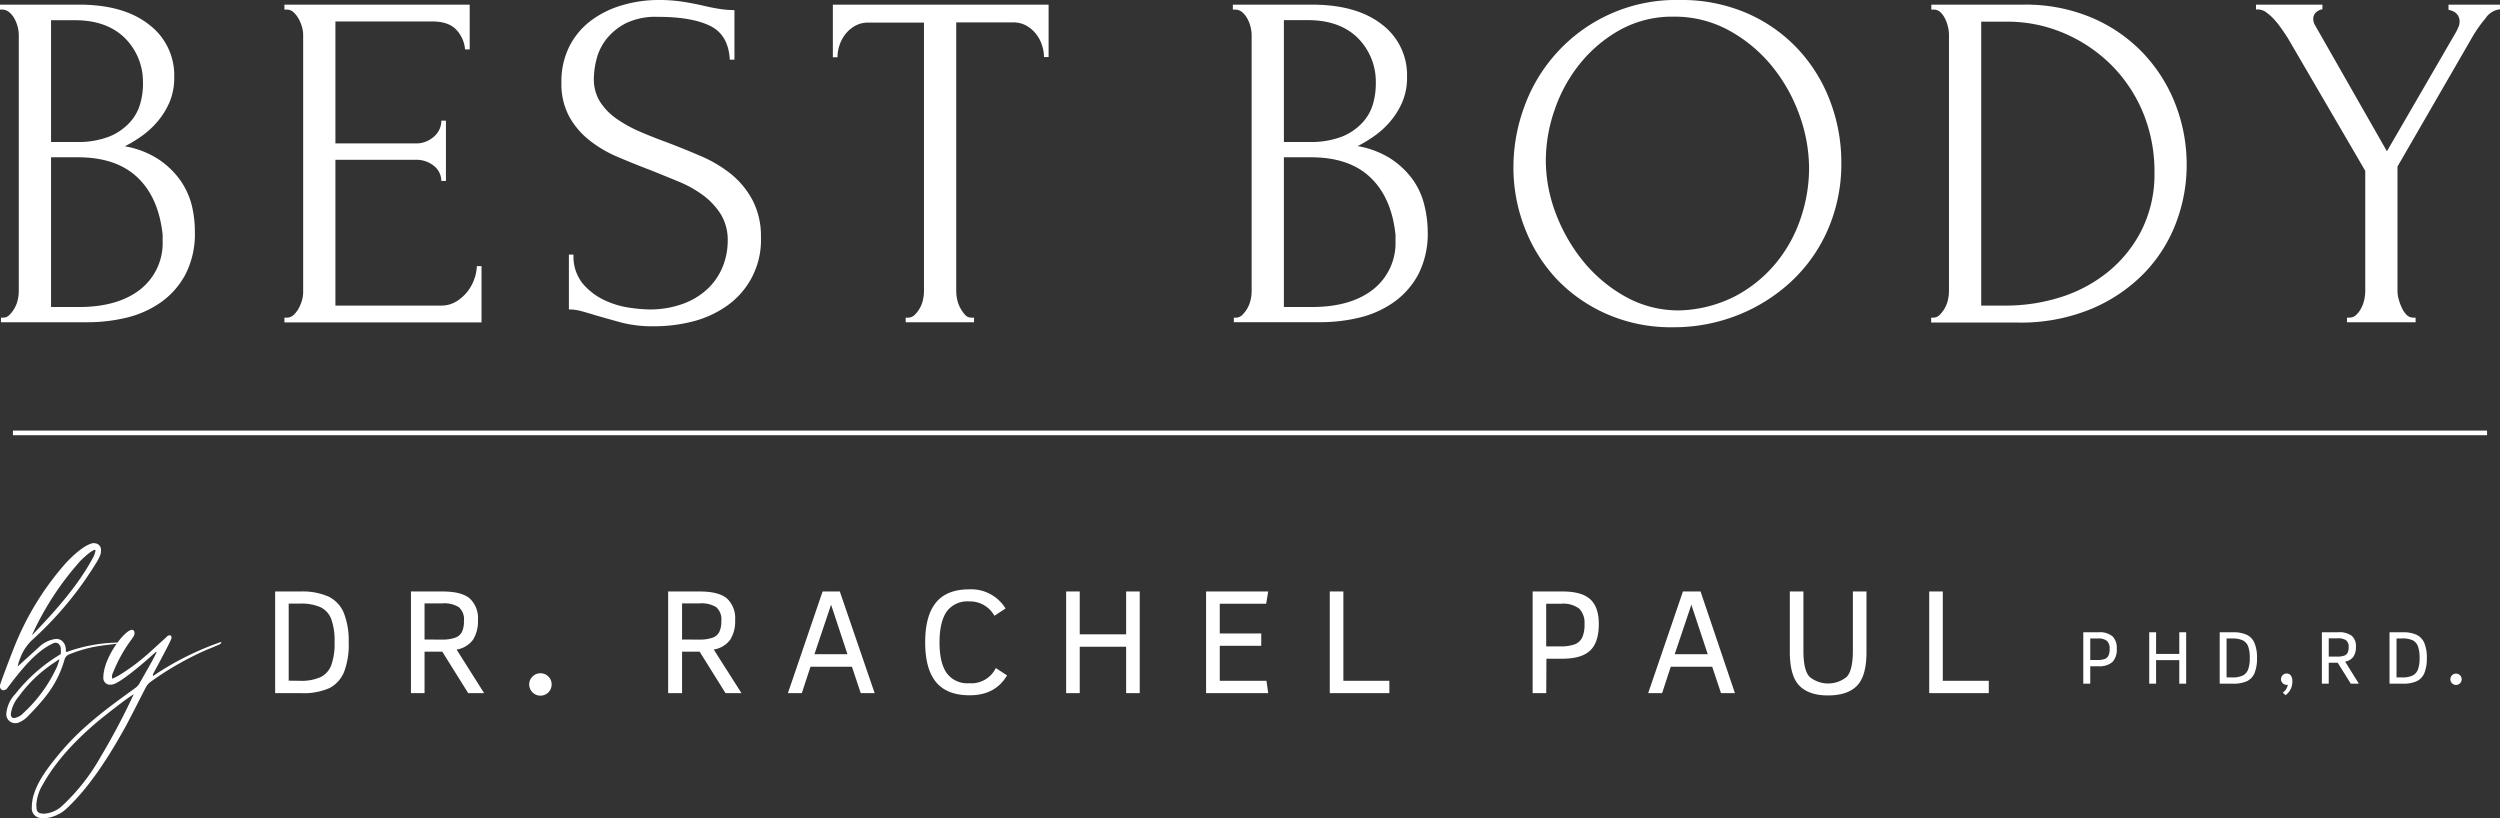 <svg xmlns="http://www.w3.org/2000/svg" viewBox="0 0 538.81 176.34"><rect x="0" y="0" width="538.81" height="176.34" fill="#333333" stroke="none"/><path fill="#fff" d="M.21 68.46h.52a1.85 1.85 0 0 0 1.34-.63 6.2 6.2 0 0 0 1.09-1.45 6.5 6.5 0 0 0 .68-1.81 8.8 8.8 0 0 0 .21-1.82V7.57a7.7 7.7 0 0 0-.21-1.66 7.4 7.4 0 0 0-.68-1.81A4.9 4.9 0 0 0 2 2.64a2.32 2.32 0 0 0-1.5-.57H0V1h17q9.66 0 15.1 4.29a13.64 13.64 0 0 1 5.45 11.31 13.4 13.4 0 0 1-1 5.39 16.5 16.5 0 0 1-2.64 4.25 18.3 18.3 0 0 1-3.48 3.16 27.4 27.4 0 0 1-3.53 2.13 19.3 19.3 0 0 1 7.26 2.8 18.1 18.1 0 0 1 4.69 4.51 16.4 16.4 0 0 1 2.49 5.45A24.2 24.2 0 0 1 42 50a19.1 19.1 0 0 1-2 9.08 17.4 17.4 0 0 1-5.22 6 21.6 21.6 0 0 1-7.45 3.37 36 36 0 0 1-8.64 1H.21Zm30.6-51A13.28 13.28 0 0 0 26.6 7.9q-3.88-3.54-10.42-3.54H11V30.6h5.4a18.5 18.5 0 0 0 7.1-1.15 12.14 12.14 0 0 0 4.41-3 9.8 9.8 0 0 0 2.28-4 15.4 15.4 0 0 0 .63-4.27Zm4.25 33.19c-.56-5.34-2.35-9.47-5.4-12.38S22.33 33.9 16.8 33.9H11v32.27h6q8.4 0 13.23-3.79a12.71 12.71 0 0 0 4.82-10.56ZM61.3 68.46h.52a2.07 2.07 0 0 0 1.45-.57 5.8 5.8 0 0 0 1.09-1.4 8.6 8.6 0 0 0 .73-1.77 6.7 6.7 0 0 0 .25-1.72V7.47a6.4 6.4 0 0 0-.25-1.66 8.3 8.3 0 0 0-.73-1.76 5.8 5.8 0 0 0-1.09-1.41 2.12 2.12 0 0 0-1.45-.57h-.52V1h39.93v9.64h-1a7 7 0 0 0-1.86-4.2q-1.67-1.82-5.19-1.81H72.29v26.28h17.22a5.72 5.72 0 0 0 4-1.45 4.46 4.46 0 0 0 1.6-3.46h1v13h-1a4.14 4.14 0 0 0-1.55-3.22 6 6 0 0 0-4-1.34H72.29v31.42H95a6.2 6.2 0 0 0 3.42-.93 9.3 9.3 0 0 0 2.44-2.23 9.76 9.76 0 0 0 1.92-5.34h1v12.13H61.3ZM164 51.13A17.27 17.27 0 0 1 156.54 66a22.3 22.3 0 0 1-7.38 3.32 33.3 33.3 0 0 1-8.17 1 27 27 0 0 1-7.18-.83q-3-.83-5.51-1.55c-1.11-.35-2.11-.64-3-.88a10 10 0 0 0-2.69-.37V54.87h1a9.22 9.22 0 0 0 2 6.27 13.8 13.8 0 0 0 4.72 3.58 19 19 0 0 0 5.42 1.61 34 34 0 0 0 3.95.36 20.8 20.8 0 0 0 7.71-1.29 15.4 15.4 0 0 0 5.36-3.4 13.7 13.7 0 0 0 3.07-4.72 14.9 14.9 0 0 0 1-5.29 10.65 10.65 0 0 0-1.45-5.75 15.3 15.3 0 0 0-3.78-4.1 24.5 24.5 0 0 0-5.34-3q-3-1.24-6.12-2.49c-2.36-.89-4.67-1.83-6.95-2.8a26 26 0 0 1-6.12-3.58 17 17 0 0 1-4.36-5.08 14.7 14.7 0 0 1-1.72-7.35 16.9 16.9 0 0 1 1.76-7.93 16 16 0 0 1 4.72-5.55 21 21 0 0 1 6.75-3.27A27.6 27.6 0 0 1 142 0a34 34 0 0 1 5.08.36c1.59.25 3.12.54 4.57.88 1.17.28 2.31.51 3.42.68a21 21 0 0 0 3.22.26v10.68h-1Q157 7.48 153 5.55t-11.27-1.92A14.6 14.6 0 0 0 134.91 5a12.7 12.7 0 0 0-4.21 3.42 11.6 11.6 0 0 0-2.14 4.36 17.6 17.6 0 0 0-.57 4.1 9.2 9.2 0 0 0 1.3 5 13 13 0 0 0 3.48 3.63 28.3 28.3 0 0 0 5 2.8q2.87 1.24 6 2.38 3.54 1.35 7.18 2.91a27.8 27.8 0 0 1 6.5 3.83 18.3 18.3 0 0 1 4.68 5.6 16.7 16.7 0 0 1 1.87 8.1m45.41 17.33h.52v1H195.2v-1h.52a2 2 0 0 0 1.45-.63 6.2 6.2 0 0 0 1.09-1.45 6.5 6.5 0 0 0 .68-1.81 9.5 9.5 0 0 0 .2-1.82V4.87h-12a5.7 5.7 0 0 0-2.9.73 7 7 0 0 0-2.08 1.82 7.7 7.7 0 0 0-1.24 2.38 8.2 8.2 0 0 0-.42 2.54h-1V1H226v11.3h-1a8.2 8.2 0 0 0-.42-2.54 7.7 7.7 0 0 0-1.24-2.38 7.2 7.2 0 0 0-2.08-1.82 5.65 5.65 0 0 0-2.9-.73h-12.27v57.92a8.8 8.8 0 0 0 .21 1.82 6.4 6.4 0 0 0 .67 1.81 7.4 7.4 0 0 0 1 1.45 1.82 1.82 0 0 0 1.44.63m56.51 0h.52a1.9 1.9 0 0 0 1.35-.63 6.5 6.5 0 0 0 1.76-3.26 8.8 8.8 0 0 0 .21-1.82V7.57a7.7 7.7 0 0 0-.21-1.66 7.3 7.3 0 0 0-.67-1.81 4.9 4.9 0 0 0-1.14-1.46 2.33 2.33 0 0 0-1.51-.57h-.52V1h17q9.66 0 15.1 4.25a13.63 13.63 0 0 1 5.44 11.31 13.4 13.4 0 0 1-1 5.39 16.5 16.5 0 0 1-2.64 4.25 18 18 0 0 1-3.48 3.16 28 28 0 0 1-3.52 2.13 19.4 19.4 0 0 1 7.26 2.8 18 18 0 0 1 4.68 4.51 16 16 0 0 1 2.45 5.49 24.2 24.2 0 0 1 .71 5.7 19.2 19.2 0 0 1-2 9.08 17.4 17.4 0 0 1-5.23 6 21.6 21.6 0 0 1-7.44 3.37 36 36 0 0 1-8.64 1h-18.48Zm30.6-51a13.3 13.3 0 0 0-4.2-9.58q-3.88-3.54-10.42-3.54h-5.19V30.6h5.39a18.6 18.6 0 0 0 7.11-1.15 12.14 12.14 0 0 0 4.41-3 10 10 0 0 0 2.28-4 15.8 15.8 0 0 0 .62-4.27Zm4.25 33.19q-.82-8-5.39-12.38t-12.86-4.37h-5.81v32.27h6c5.61 0 10-1.26 13.23-3.79a12.71 12.71 0 0 0 4.82-10.56ZM362 0a35.5 35.5 0 0 1 14.52 2.85 33.1 33.1 0 0 1 10.94 7.68 34 34 0 0 1 6.95 11.2 37.1 37.1 0 0 1 2.44 13.33A35.4 35.4 0 0 1 394 49.37a33.6 33.6 0 0 1-7.84 11.2 36.6 36.6 0 0 1-11.56 7.32 37.4 37.4 0 0 1-14.05 2.64 34.4 34.4 0 0 1-14.37-2.9A33.35 33.35 0 0 1 335.36 60a33.9 33.9 0 0 1-6.79-11 35.9 35.9 0 0 1-2.39-13 37.8 37.8 0 0 1 2.39-13.12 34.9 34.9 0 0 1 7-11.56A34.65 34.65 0 0 1 362 0m-.05 66.9a27.9 27.9 0 0 0 12.21-3.16 28.7 28.7 0 0 0 8.78-7.26 30.5 30.5 0 0 0 5.24-9.7 33.7 33.7 0 0 0 1.72-10.48 34.1 34.1 0 0 0-2.08-11.51 35.7 35.7 0 0 0-5.92-10.53 31.4 31.4 0 0 0-9.2-7.67 24.4 24.4 0 0 0-12-3 23.23 23.23 0 0 0-11.54 2.85 29.6 29.6 0 0 0-8.67 7.32 32.5 32.5 0 0 0-5.46 10 33.6 33.6 0 0 0-1.87 10.79A32.3 32.3 0 0 0 335.31 46a36.9 36.9 0 0 0 6 10.42 31.5 31.5 0 0 0 9.12 7.58 23.4 23.4 0 0 0 11.49 2.9Zm54.26 1.56h.52a1.9 1.9 0 0 0 1.35-.63 6.5 6.5 0 0 0 1.76-3.26 8.8 8.8 0 0 0 .21-1.82V7.47a7.7 7.7 0 0 0-.21-1.66 7.5 7.5 0 0 0-.62-1.76 4.8 4.8 0 0 0-1-1.41 2.12 2.12 0 0 0-1.45-.57h-.52V1h20A36.5 36.5 0 0 1 451 3.89a33.1 33.1 0 0 1 11 7.67 33.8 33.8 0 0 1 6.89 11 35.9 35.9 0 0 1 2.39 13A35 35 0 0 1 469 48a31.8 31.8 0 0 1-6.85 10.84 34.5 34.5 0 0 1-11.41 7.73 39.7 39.7 0 0 1-15.87 2.95h-18.66Zm48.13-31.33A33.2 33.2 0 0 0 462 24.58a31.7 31.7 0 0 0-6.71-10.32 32.5 32.5 0 0 0-10.2-7 31.1 31.1 0 0 0-12.79-2.59H427v61.19h5.51a39 39 0 0 0 11.29-1.71 30.9 30.9 0 0 0 10.2-5.29 27.6 27.6 0 0 0 7.44-9 26.94 26.94 0 0 0 2.9-12.73M486.22 1h14.32v1a2.63 2.63 0 0 0-1.35.63 1.87 1.87 0 0 0-.62 1.55 2.5 2.5 0 0 0 .31 1.14l15.56 27.28 14.93-25.75a13 13 0 0 0 .57-1.25 2.8 2.8 0 0 0 .16-1 2.34 2.34 0 0 0-1.2-2.07 5 5 0 0 0-1.19-.42V1h11.1v1a4.35 4.35 0 0 0-3.16 2 27 27 0 0 0-2.75 3.89l-16.18 28v26.86a6.3 6.3 0 0 0 .26 1.76 10.7 10.7 0 0 0 .67 1.82 5.1 5.1 0 0 0 1 1.5 2 2 0 0 0 1.45.63h.52v1h-14.79v-1h.52a2.1 2.1 0 0 0 1.45-.57 5.4 5.4 0 0 0 1.09-1.46 7 7 0 0 0 .67-1.86 8.8 8.8 0 0 0 .21-1.82V36.82l-16.7-28.63c-.35-.55-.76-1.17-1.25-1.86a21 21 0 0 0-1.55-2 11 11 0 0 0-1.76-1.61 3.1 3.1 0 0 0-1.77-.68h-.52ZM64.88 149.39H59.3v-21.91h5.51a13.8 13.8 0 0 1 6 1.1 6.86 6.86 0 0 1 3.28 3.49 16.1 16.1 0 0 1 1.06 6.36 16.3 16.3 0 0 1-1 6.4A6.8 6.8 0 0 1 71 148.3a13.7 13.7 0 0 1-6.12 1.09m-.23-2.66a10.1 10.1 0 0 0 4.46-.8 4.78 4.78 0 0 0 2.29-2.56 13.9 13.9 0 0 0 .71-5 13.6 13.6 0 0 0-.7-4.9 4.67 4.67 0 0 0-2.29-2.58 10.24 10.24 0 0 0-4.47-.8h-2.43v16.61Zm39.69 2.66h-3.43l-5.59-8.94H91.5v8.94h-2.93v-21.91h6.81c2.72 0 4.68.5 5.86 1.5a5.8 5.8 0 0 1 1.77 4.66 7.4 7.4 0 0 1-1.08 4.26 5.5 5.5 0 0 1-3.52 2.1Zm-9.18-11.54a8.6 8.6 0 0 0 2.89-.39 2.6 2.6 0 0 0 1.49-1.23 5.15 5.15 0 0 0 .45-2.37 3.49 3.49 0 0 0-1.1-3 6 6 0 0 0-3.54-.82H91.5v7.79Zm21.32 12.08a2.42 2.42 0 0 1-2.42-2.42 2.3 2.3 0 0 1 .71-1.7 2.41 2.41 0 0 1 3.42 0 2.3 2.3 0 0 1 .7 1.7 2.41 2.41 0 0 1-2.41 2.42m43.33-.54h-3.44l-5.58-8.94H147v8.94h-3v-21.91h6.81q4.08 0 5.86 1.5a5.8 5.8 0 0 1 1.77 4.66 7.4 7.4 0 0 1-1.08 4.26 5.5 5.5 0 0 1-3.53 2.09Zm-9.18-11.54a8.6 8.6 0 0 0 2.89-.39 2.6 2.6 0 0 0 1.49-1.23 5.15 5.15 0 0 0 .45-2.37 3.49 3.49 0 0 0-1.1-3 6 6 0 0 0-3.54-.82H147v7.79Zm37.88 11.54h-3l-1.9-5.7h-8.93l-1.87 5.7h-3l7.48-21.91H181Zm-5.86-8.39-3.53-10.67-3.59 10.67Zm26.35 8.85c-3.29 0-5.7-.95-7.26-2.84s-2.34-4.75-2.34-8.58.78-6.66 2.32-8.56 3.93-2.85 7.15-2.85a8.67 8.67 0 0 1 7.85 4.12l-2.4 1.58a6 6 0 0 0-5.45-3.1 5.52 5.52 0 0 0-4.84 2.19c-1 1.46-1.54 3.67-1.54 6.62s.51 5.12 1.52 6.6a5.49 5.49 0 0 0 4.89 2.22 5.85 5.85 0 0 0 5.72-3.27l2.42 1.58q-2.51 4.29-8.04 4.29m36.64-.46h-2.93v-10h-10v10h-2.93v-21.91h2.93v9.23h10v-9.23h2.93Zm27.69 0h-13.39v-21.91h13.39l-.44 2.64h-10v6.4h8.94v2.66h-8.94v7.55h10.07Zm26.11 0H286.6v-21.91h2.93v19.25h9.91Zm33.81 0h-2.93v-21.91h6.49c2.74 0 4.71.56 5.94 1.69s1.83 2.9 1.83 5.31c0 2.64-.62 4.54-1.86 5.72s-3.25 1.77-6 1.77h-3.43Zm2.82-10.08a9.1 9.1 0 0 0 3.38-.46 3 3 0 0 0 1.55-1.45 6.46 6.46 0 0 0 .5-2.86 4.4 4.4 0 0 0-1.14-3.36 5.7 5.7 0 0 0-3.89-1.06h-3.23v9.19Zm37.85 10.08h-3l-1.9-5.7h-8.93l-1.87 5.7h-3l7.49-21.91h3.8Zm-5.86-8.39-3.53-10.67-3.59 10.67Zm25.94 8.88q-4.14 0-6.19-2.1t-2.06-7.22v-13.08h2.93v12.76q0 4.24 1.33 5.64a6.32 6.32 0 0 0 8 0q1.33-1.4 1.33-5.64v-12.76h2.93v13.08c0 3.45-.69 5.86-2.06 7.25s-3.46 2.07-6.21 2.07m34.63-.49h-12.84v-21.91h2.93v19.25h9.91Zm21.87-2.04H449v-11.08h3.28a4.3 4.3 0 0 1 3 .86 3.47 3.47 0 0 1 .93 2.68 3.82 3.82 0 0 1-.95 2.89 4.3 4.3 0 0 1-3.05.89h-1.71Zm1.43-5.1a4.8 4.8 0 0 0 1.71-.23 1.5 1.5 0 0 0 .79-.74 3.26 3.26 0 0 0 .25-1.44 2.25 2.25 0 0 0-.57-1.7 2.9 2.9 0 0 0-2-.53h-1.61v4.64Zm19.24 5.1h-1.48v-5.07h-5v5.07h-1.48v-11.08h1.48v4.67h5v-4.67h1.48Zm10.05 0h-2.82v-11.08h2.79a7 7 0 0 1 3.06.55 3.48 3.48 0 0 1 1.65 1.77 8 8 0 0 1 .54 3.22 8.4 8.4 0 0 1-.52 3.23 3.45 3.45 0 0 1-1.62 1.76 7.1 7.1 0 0 1-3.08.55m-.11-1.35a5.06 5.06 0 0 0 2.25-.4 2.4 2.4 0 0 0 1.16-1.3 6.9 6.9 0 0 0 .36-2.51 7.1 7.1 0 0 0-.35-2.48 2.4 2.4 0 0 0-1.16-1.3 5.2 5.2 0 0 0-2.26-.4h-1.23V146Zm11.49 3.82-.61-.53a2.7 2.7 0 0 0 1.09-1.69h-.24a1.17 1.17 0 0 1-.87-.36 1.21 1.21 0 0 1 0-1.72 1.17 1.17 0 0 1 .87-.36 1.11 1.11 0 0 1 .86.39 2 2 0 0 1 .35 1.33 3.49 3.49 0 0 1-1.45 2.94m15.79-2.47h-1.74l-2.82-4.52h-1.93v4.52h-1.48v-11.08h3.44a4.55 4.55 0 0 1 3 .76 2.91 2.91 0 0 1 .9 2.35 3.7 3.7 0 0 1-.55 2.16 2.77 2.77 0 0 1-1.78 1.05Zm-4.64-5.84a4.4 4.4 0 0 0 1.46-.19 1.34 1.34 0 0 0 .76-.63 2.7 2.7 0 0 0 .22-1.2 1.75 1.75 0 0 0-.56-1.5 3 3 0 0 0-1.79-.42h-1.94v3.94Zm14.07 5.84H515v-11.08h2.79a7 7 0 0 1 3.06.55 3.48 3.48 0 0 1 1.65 1.77 8 8 0 0 1 .54 3.22 8.2 8.2 0 0 1-.52 3.23 3.45 3.45 0 0 1-1.62 1.76 7.1 7.1 0 0 1-3.08.55m-.11-1.35a5.06 5.06 0 0 0 2.25-.4 2.4 2.4 0 0 0 1.16-1.3 6.9 6.9 0 0 0 .36-2.51 7.1 7.1 0 0 0-.35-2.48A2.36 2.36 0 0 0 520 138a5.14 5.14 0 0 0-2.26-.4h-1.23v8.4Zm11.62 1.62a1.22 1.22 0 1 1 0-2.44 1.22 1.22 0 0 1 0 2.44M.75 148.77a.8.8 0 0 1-.75-.88 1.06 1.06 0 0 1 .09-.52C1 144.77 2 142.18 3 139.63a61.6 61.6 0 0 1 11.24-18.33c1.37-1.45 3.7-3.7 5.67-4.22a1.6 1.6 0 0 1 .49 0 1.41 1.41 0 0 1 1.36 1.59 2.4 2.4 0 0 1-.22 1.1 9 9 0 0 1-.88 1.67 75.7 75.7 0 0 1-13.41 16.21 10.1 10.1 0 0 0-2.85 4.09 9 9 0 0 0-.58 1.89l4.84-4.4a6.3 6.3 0 0 1 3.47-1.53 2 2 0 0 1 1.19.39c1.23 1.06.7 2.42 1 2.42h.09a34 34 0 0 1 10.2-2 5 5 0 0 1 .7 0c.09 0 .13 0 .13.13s0 .09-.13.09c-1.27.17-2 .22-3.16.39A28.5 28.5 0 0 0 15 141a1.66 1.66 0 0 0-1.1 1.18c-1.58 5.45-4.31 8.49-8 12.31a5.3 5.3 0 0 1-1.5 1.06 2.13 2.13 0 0 1-1.14.31 1.91 1.91 0 0 1-1.89-2.11 7 7 0 0 1 1.93-4.18 35.6 35.6 0 0 1 9.54-8.44c.18-.13.27-.13.27-.31a5 5 0 0 0 0-.79v-.31c-.13-.7-.53-1.19-1.1-1.19a1.27 1.27 0 0 0-.66.18c-3.82 1.76-7.16 6.16-9.67 9.45a1.2 1.2 0 0 1-.93.61m12.09-6.63h-.09a2.6 2.6 0 0 0-.7.44 29.3 29.3 0 0 0-8 7.52 7.4 7.4 0 0 0-1.72 3.78c0 .57.27.88.71.88a3.56 3.56 0 0 0 2.11-1.19 30.9 30.9 0 0 0 7.16-9.93 14 14 0 0 0 .44-1.32c.04-.1.09-.14.09-.18m-5.94-5.28a1.2 1.2 0 0 0 .35-.31c4.8-5 9.76-10.55 13-16.75a8.5 8.5 0 0 0 .35-1.18 1.4 1.4 0 0 1-.22-.14 8 8 0 0 0-.92.53 20 20 0 0 0-2.06 1.8 62.8 62.8 0 0 0-10.5 16.05"/><path fill="#fff" d="M6.86 174v-.08c0-3.92 3-7.92 5.54-11 4.92-6.07 10.5-10.12 16.7-14.6a3.4 3.4 0 0 0 1-1.1c1.15-2.07 2.68-4.61 3.65-6.64a.2.2 0 0 1-.13-.09c-.22.22-.48.4-.7.62-1.59 1.45-6.29 5.5-8.27 6.29a2.5 2.5 0 0 1-.92.17 1.43 1.43 0 0 1-1.45-1.62v-.27c.26-4.31 4.66-9.93 6.15-9.93a.43.43 0 0 1 .4.17.86.86 0 0 1 .17.53c0 .57-.48 1.1-.92 1.72a31.7 31.7 0 0 0-3.65 6.63 2.6 2.6 0 0 0-.31 1 2 2 0 0 0 .09.48 12 12 0 0 0 1.45-.74c4.31-2.64 6.51-4.88 10.11-8.14a2 2 0 0 1 .44-.39 1.2 1.2 0 0 1 .35-.09c.27 0 .4.18.4.44v.18c0 .39-3.47 6.81-4 7.78v.13a.8.8 0 0 1 0 .26 62.7 62.7 0 0 1 14.64-7.34s.09.13.13.18a1.7 1.7 0 0 1-.44.35c-.88.39-1.76.75-2.64 1.1a66 66 0 0 0-12.26 7 3.5 3.5 0 0 0-.88 1c-1.45 2.77-2.81 5.54-4.27 8.27-3.29 6-7.64 13.05-12.74 17.85a7.88 7.88 0 0 1-5 2.24 3 3 0 0 1-.66-.05A2.08 2.08 0 0 1 6.86 174m1-.26v.18c0 1.05.4 1.4 1.54 1.45h.13a6.36 6.36 0 0 0 3.7-1.54 43.2 43.2 0 0 0 8.44-10.68 145 145 0 0 0 7.16-13.54c-1.71 1.09-3.95 2.85-5.58 4.13-5.28 4.09-10.73 9.41-14 15.3a9.5 9.5 0 0 0-1.43 4.66Z"/><path fill="none" stroke="#fff" stroke-miterlimit="10" d="M2.79 93.3h533.23"/></svg>